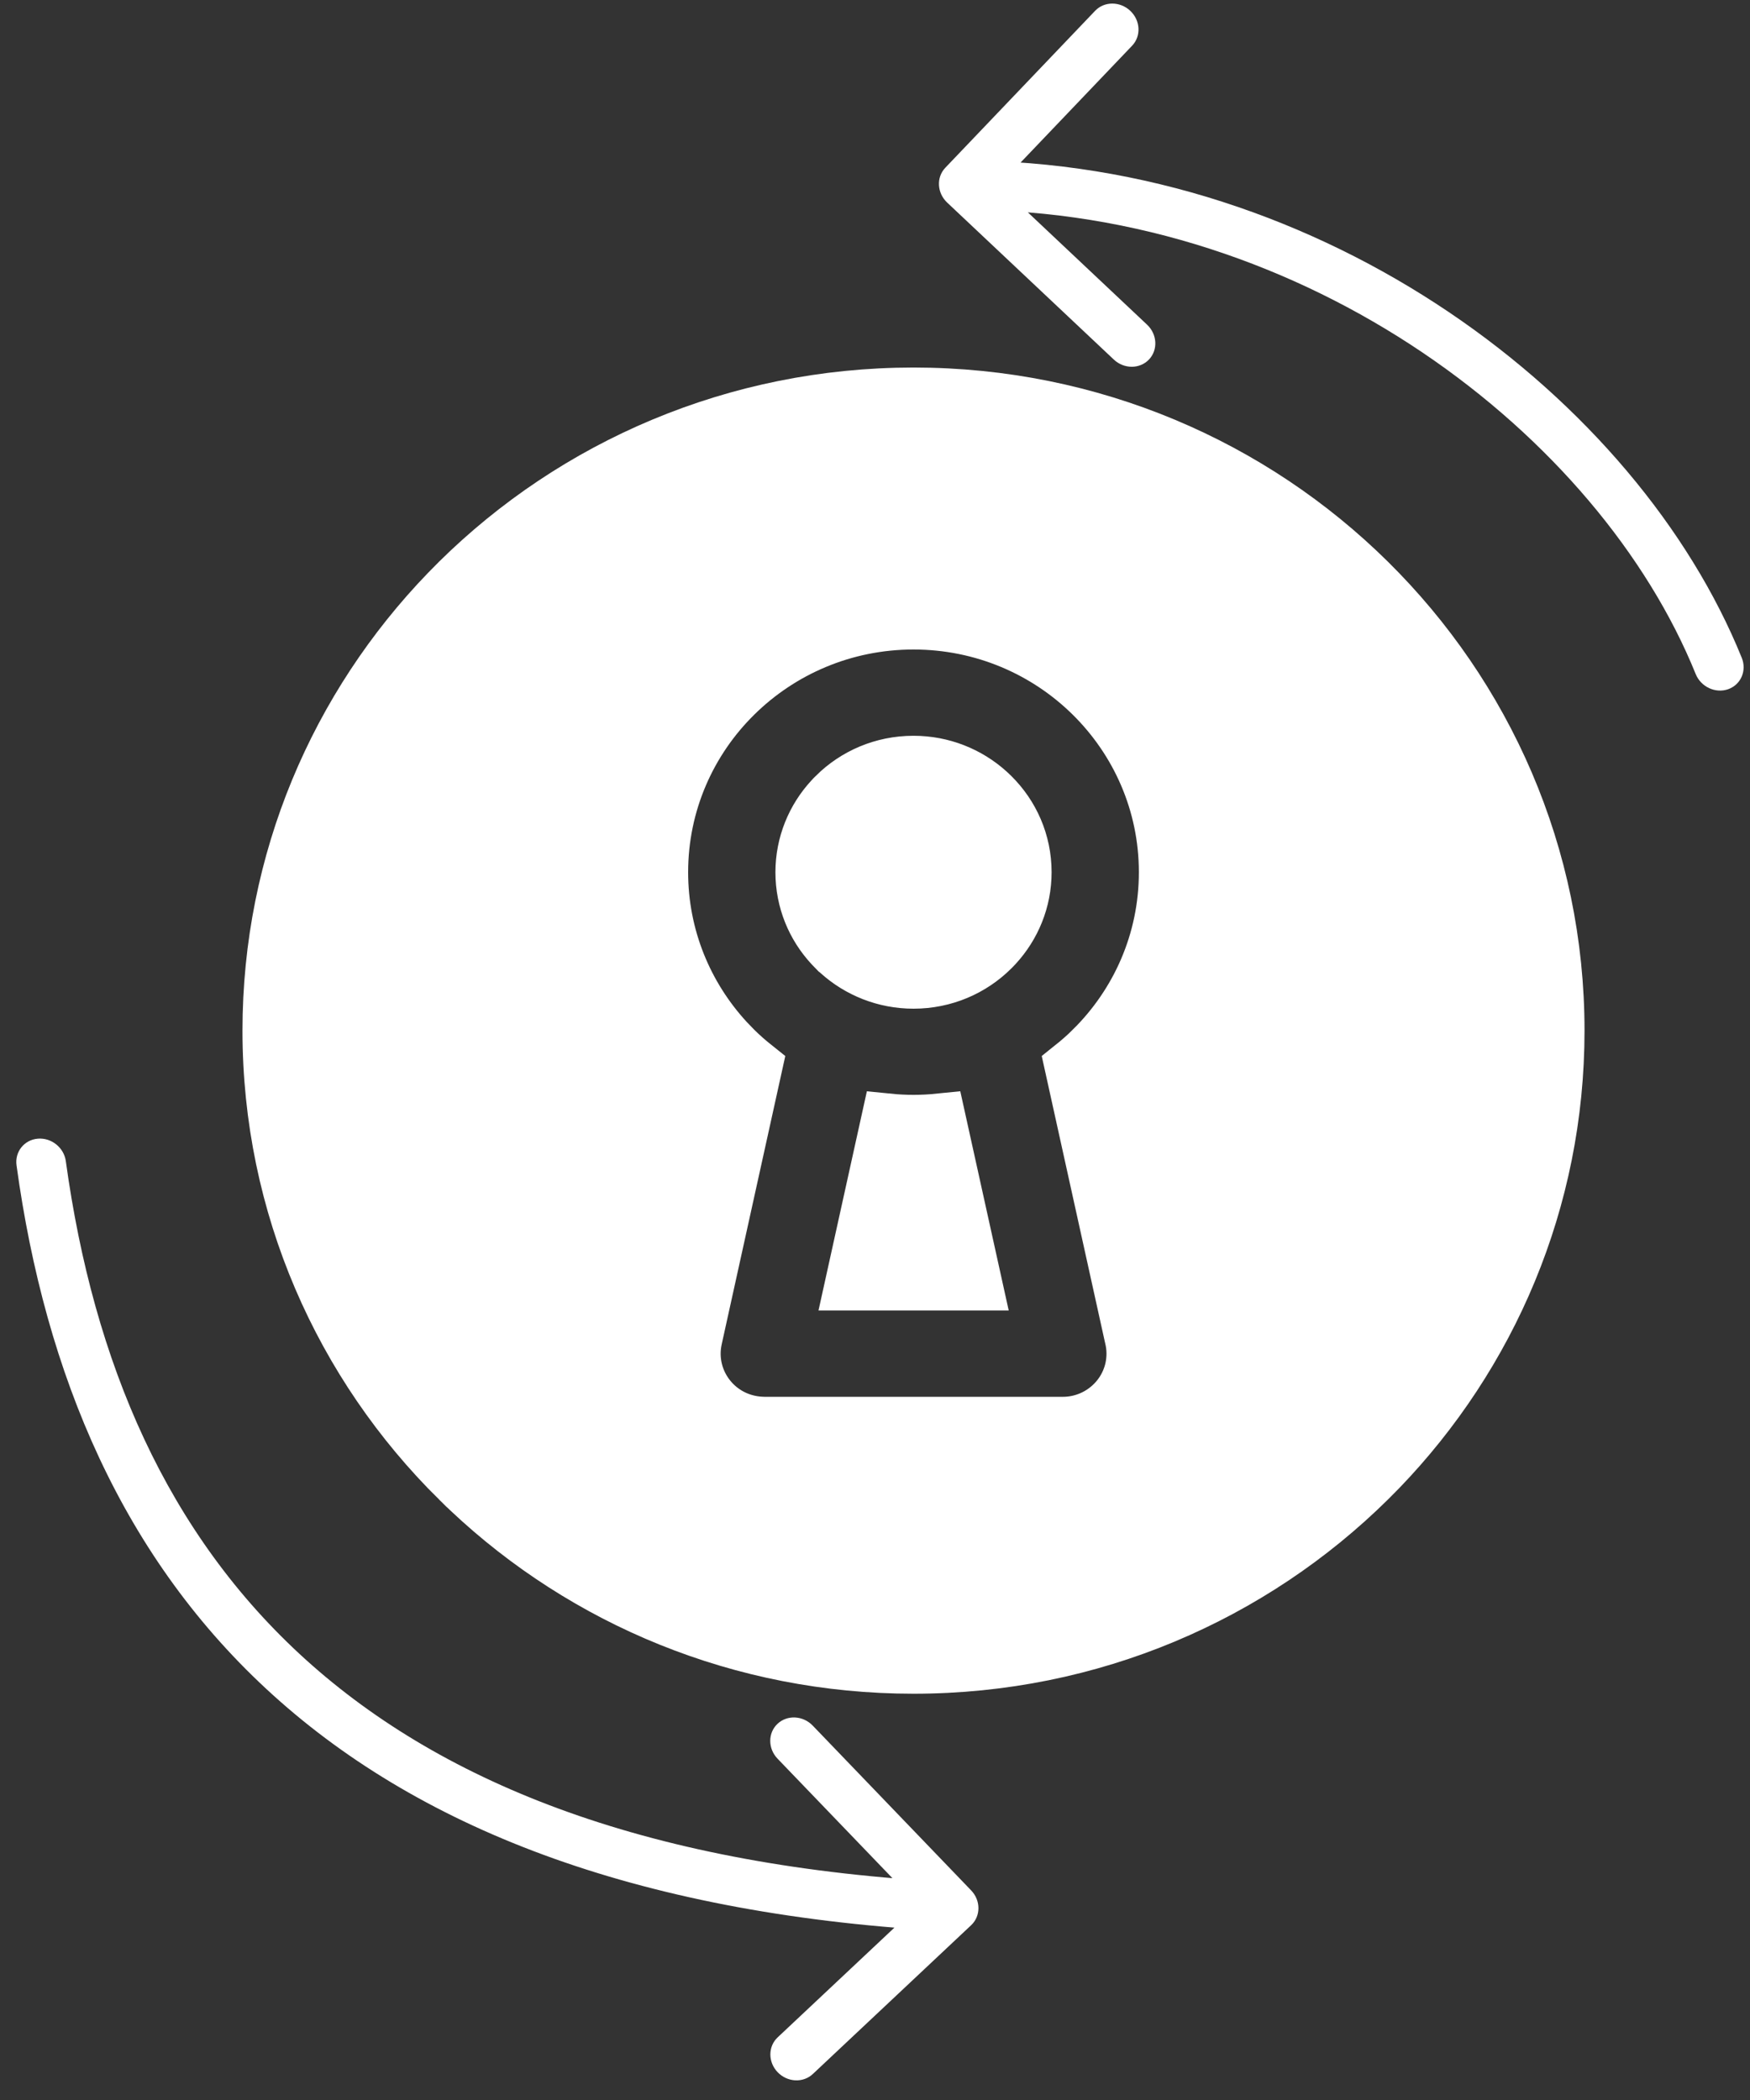 <svg width="85" height="102" viewBox="0 0 85 102" fill="none" xmlns="http://www.w3.org/2000/svg">
<rect x="0" y="0" width="85" height="102" fill="#333333" stroke="none"/>
<path d="M44.37 19.17C53.013 19.17 60.829 22.629 66.489 28.223C72.149 33.816 75.644 41.537 75.644 50.059C75.644 58.319 72.361 65.822 67.014 71.365L66.489 71.895C60.825 77.489 53.009 80.948 44.37 80.948C35.997 80.948 28.396 77.702 22.787 72.414L22.251 71.895H22.25C16.59 66.302 13.096 58.582 13.096 50.059C13.096 41.8 16.379 34.296 21.727 28.753L22.25 28.223C27.91 22.629 35.731 19.17 44.37 19.17ZM44.37 30.229C40.988 30.229 37.924 31.586 35.705 33.778C33.485 35.968 32.106 39.008 32.105 42.364C32.105 45.508 33.318 48.376 35.298 50.529L35.704 50.95C36.011 51.254 36.338 51.54 36.678 51.811L33.764 65.022L33.763 65.027C33.373 66.822 34.478 68.579 36.23 69.044L36.401 69.085C36.647 69.137 36.877 69.158 37.09 69.163L37.105 69.164H51.621C53.509 69.164 55.062 67.645 55.062 65.749C55.062 65.467 55.026 65.187 54.958 64.919L52.063 51.809C52.401 51.539 52.727 51.255 53.035 50.95L53.034 50.949C55.258 48.755 56.635 45.72 56.635 42.364C56.635 39.007 55.254 35.972 53.035 33.779C50.817 31.587 47.752 30.229 44.37 30.229ZM47.353 62.334H41.397L43.14 54.435C43.547 54.476 43.958 54.497 44.373 54.497C44.79 54.497 45.203 54.475 45.608 54.434L47.353 62.334ZM44.37 37.056C45.768 37.056 47.04 37.583 47.997 38.442L48.184 38.619L48.185 38.62C49.161 39.581 49.759 40.902 49.759 42.365C49.759 43.733 49.231 44.983 48.362 45.928L48.184 46.112L48.183 46.113C47.21 47.078 45.862 47.675 44.37 47.675C42.972 47.675 41.7 47.148 40.743 46.288L40.557 46.112L40.555 46.111L40.377 45.927C39.507 44.984 38.982 43.734 38.982 42.365C38.983 40.998 39.509 39.748 40.378 38.804L40.557 38.619L40.558 38.617C41.531 37.653 42.875 37.056 44.37 37.056Z" fill="white" stroke="white" stroke-width="2.637"/>
<path d="M3.197 56.399C3.107 55.74 2.497 55.251 1.836 55.307C1.175 55.363 0.712 55.943 0.803 56.602L3.197 56.399ZM47.17 93.51C47.642 93.067 47.642 92.309 47.169 91.818L39.475 83.815C39.002 83.323 38.237 83.285 37.765 83.728C37.294 84.172 37.294 84.929 37.766 85.421L44.606 92.535L37.771 98.959C37.3 99.402 37.3 100.16 37.772 100.651C38.244 101.142 39.009 101.181 39.481 100.737L47.17 93.51ZM0.803 56.602C2.2 66.771 5.959 75.739 13.28 82.35C20.596 88.957 31.306 93.06 46.316 93.818L46.315 91.424C31.676 90.685 21.599 86.705 14.857 80.616C8.117 74.53 4.543 66.186 3.197 56.399L0.803 56.602Z" fill="white"/>
<path d="M82.362 32.739C82.615 33.363 83.321 33.693 83.939 33.476C84.557 33.258 84.853 32.575 84.6 31.951L82.362 32.739ZM45.916 8.147C45.469 8.615 45.51 9.373 46.007 9.841L54.099 17.464C54.595 17.931 55.359 17.931 55.806 17.464C56.252 16.996 56.212 16.238 55.715 15.77L48.522 8.994L54.989 2.219C55.435 1.751 55.395 0.992 54.898 0.525C54.401 0.057 53.637 0.057 53.191 0.525L45.916 8.147ZM84.6 31.951C79.514 19.385 64.368 7.796 46.751 7.796L46.879 10.192C63.483 10.192 77.671 21.148 82.362 32.739L84.6 31.951Z" fill="white"/>
</svg>
